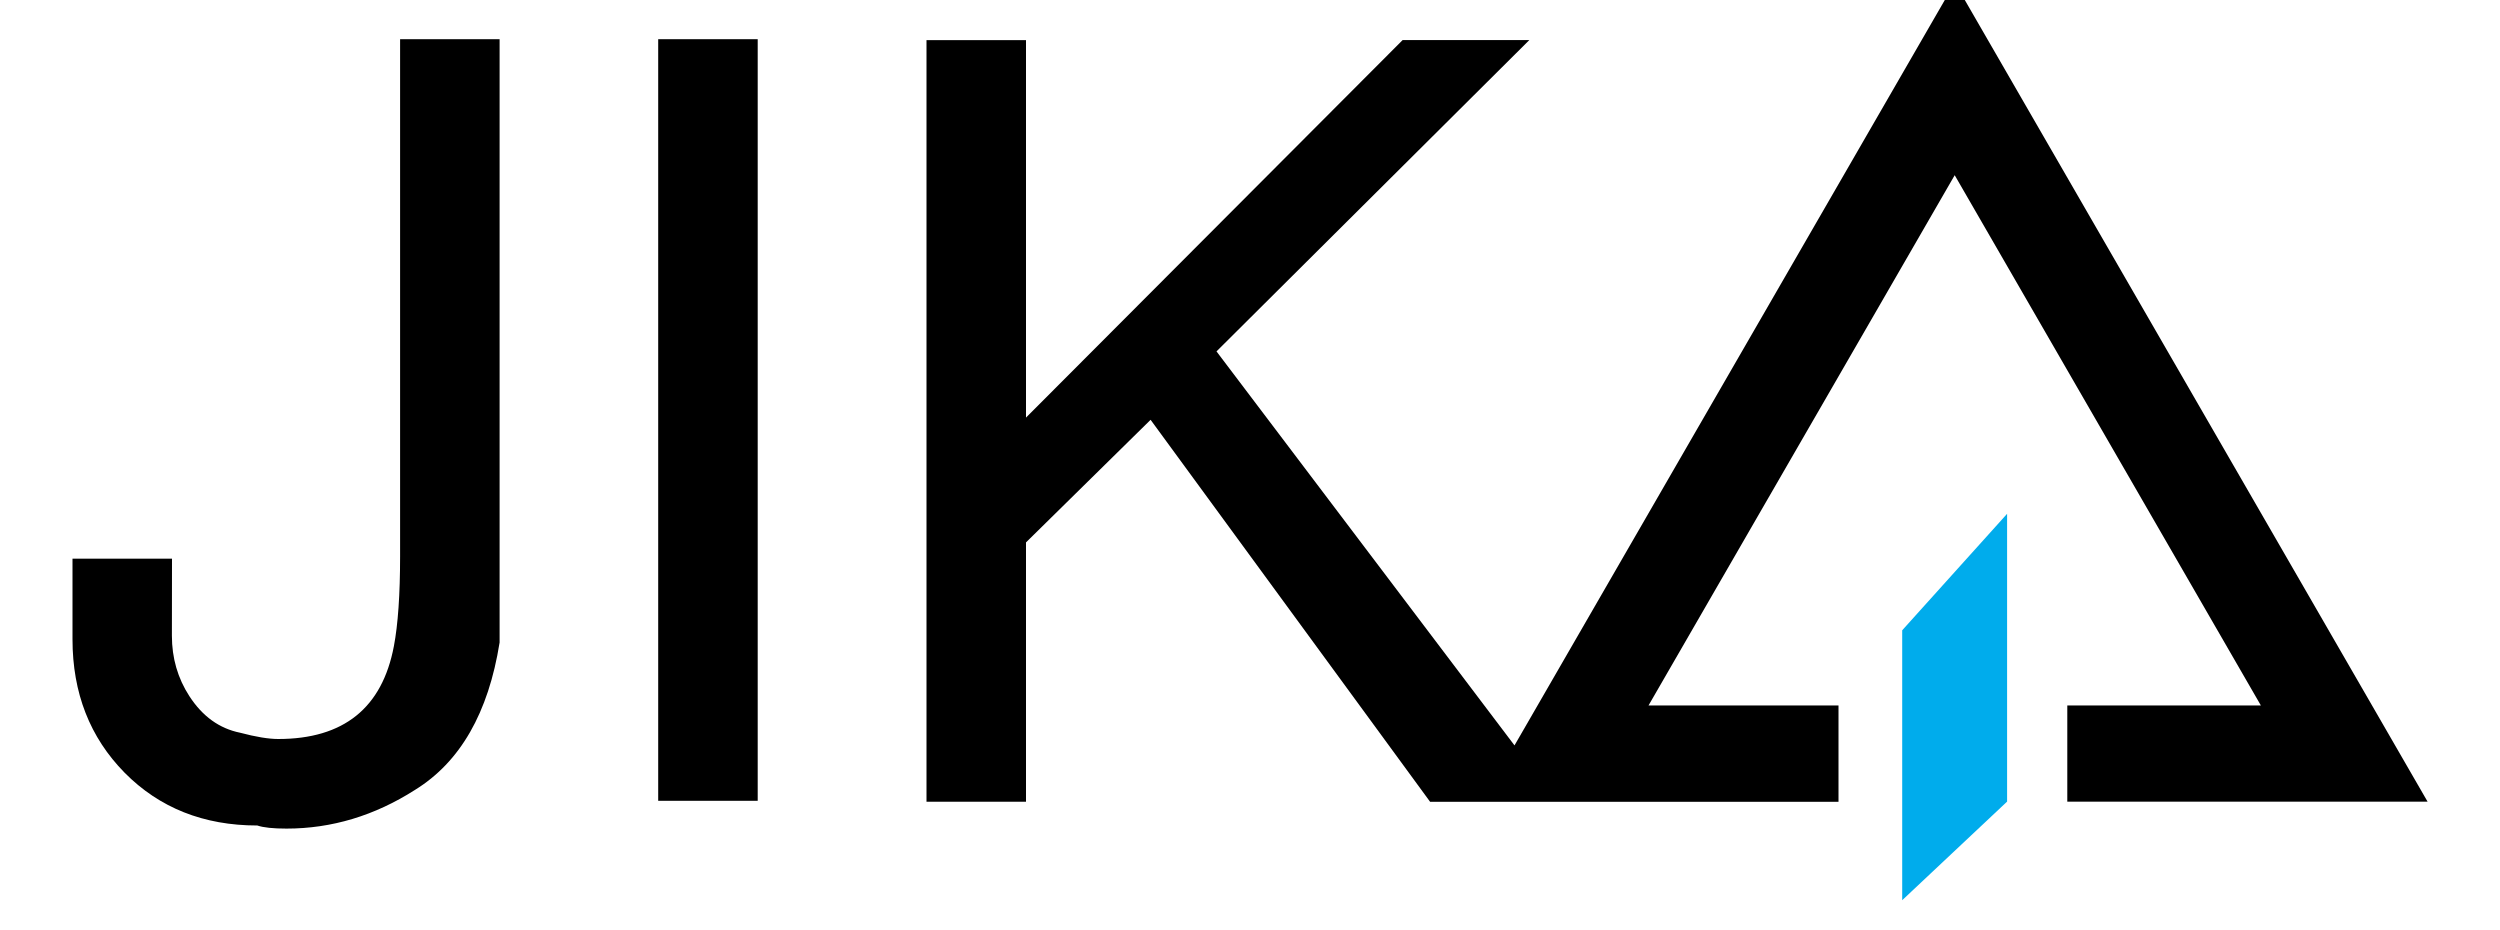 <?xml version="1.0" encoding="utf-8"?>
<!-- Generator: Adobe Illustrator 26.3.1, SVG Export Plug-In . SVG Version: 6.00 Build 0)  -->
<svg version="1.1" id="Layer_1" xmlns="http://www.w3.org/2000/svg" xmlns:xlink="http://www.w3.org/1999/xlink" x="0px" y="0px"
	 viewBox="0 0 2500 930.5" style="enable-background:new 0 0 2500 930.5;" xml:space="preserve">
<style type="text/css">
	.st0{fill-rule:evenodd;clip-rule:evenodd;}
	.st1{fill-rule:evenodd;clip-rule:evenodd;fill:#00ACEC;}
</style>
<path class="st0" d="M171.9,635.8c0,22.2,5.8,42.4,17.5,60.4c13.1,20.2,30,32.3,50.6,36.5c15.8,4.2,28.6,6.3,38.2,6.3
	c65.4,0,104-31,115.7-92.9c4.1-21.6,6.2-51.5,6.2-89.8V39.2h99.5v603.3c-11.2,70.4-39.4,119.5-84.6,147.4
	c-40.4,25.8-83.3,38.7-128.5,38.7c-13.2,0-23-1-29.2-3.1c-53.6,0-97.9-17.6-132.7-52.8C89.9,737.4,72.5,693,72.5,639.3v-80.6H172
	L171.9,635.8L171.9,635.8L171.9,635.8z"/>
<rect x="658.2" y="39.2" class="st0" width="99.5" height="761.6"/>
<path class="st1" d="M1902.2,630.3l104.9-116.5v287.8l-104.9,98.6V630.3z"/>
<path class="st0" d="M2067.3,801.7h360.3l-472.8-819l-440.3,762.7l-298-394l312.8-311.3h-126.7L1026,417.6V40.1h-99.5v761.6h99.5
	V542.4l124.6-122.6l279.5,382h408.4v-96.3h-190l306.2-530.3l306.2,530.3h-193.6V801.7L2067.3,801.7z"/>
</svg>
